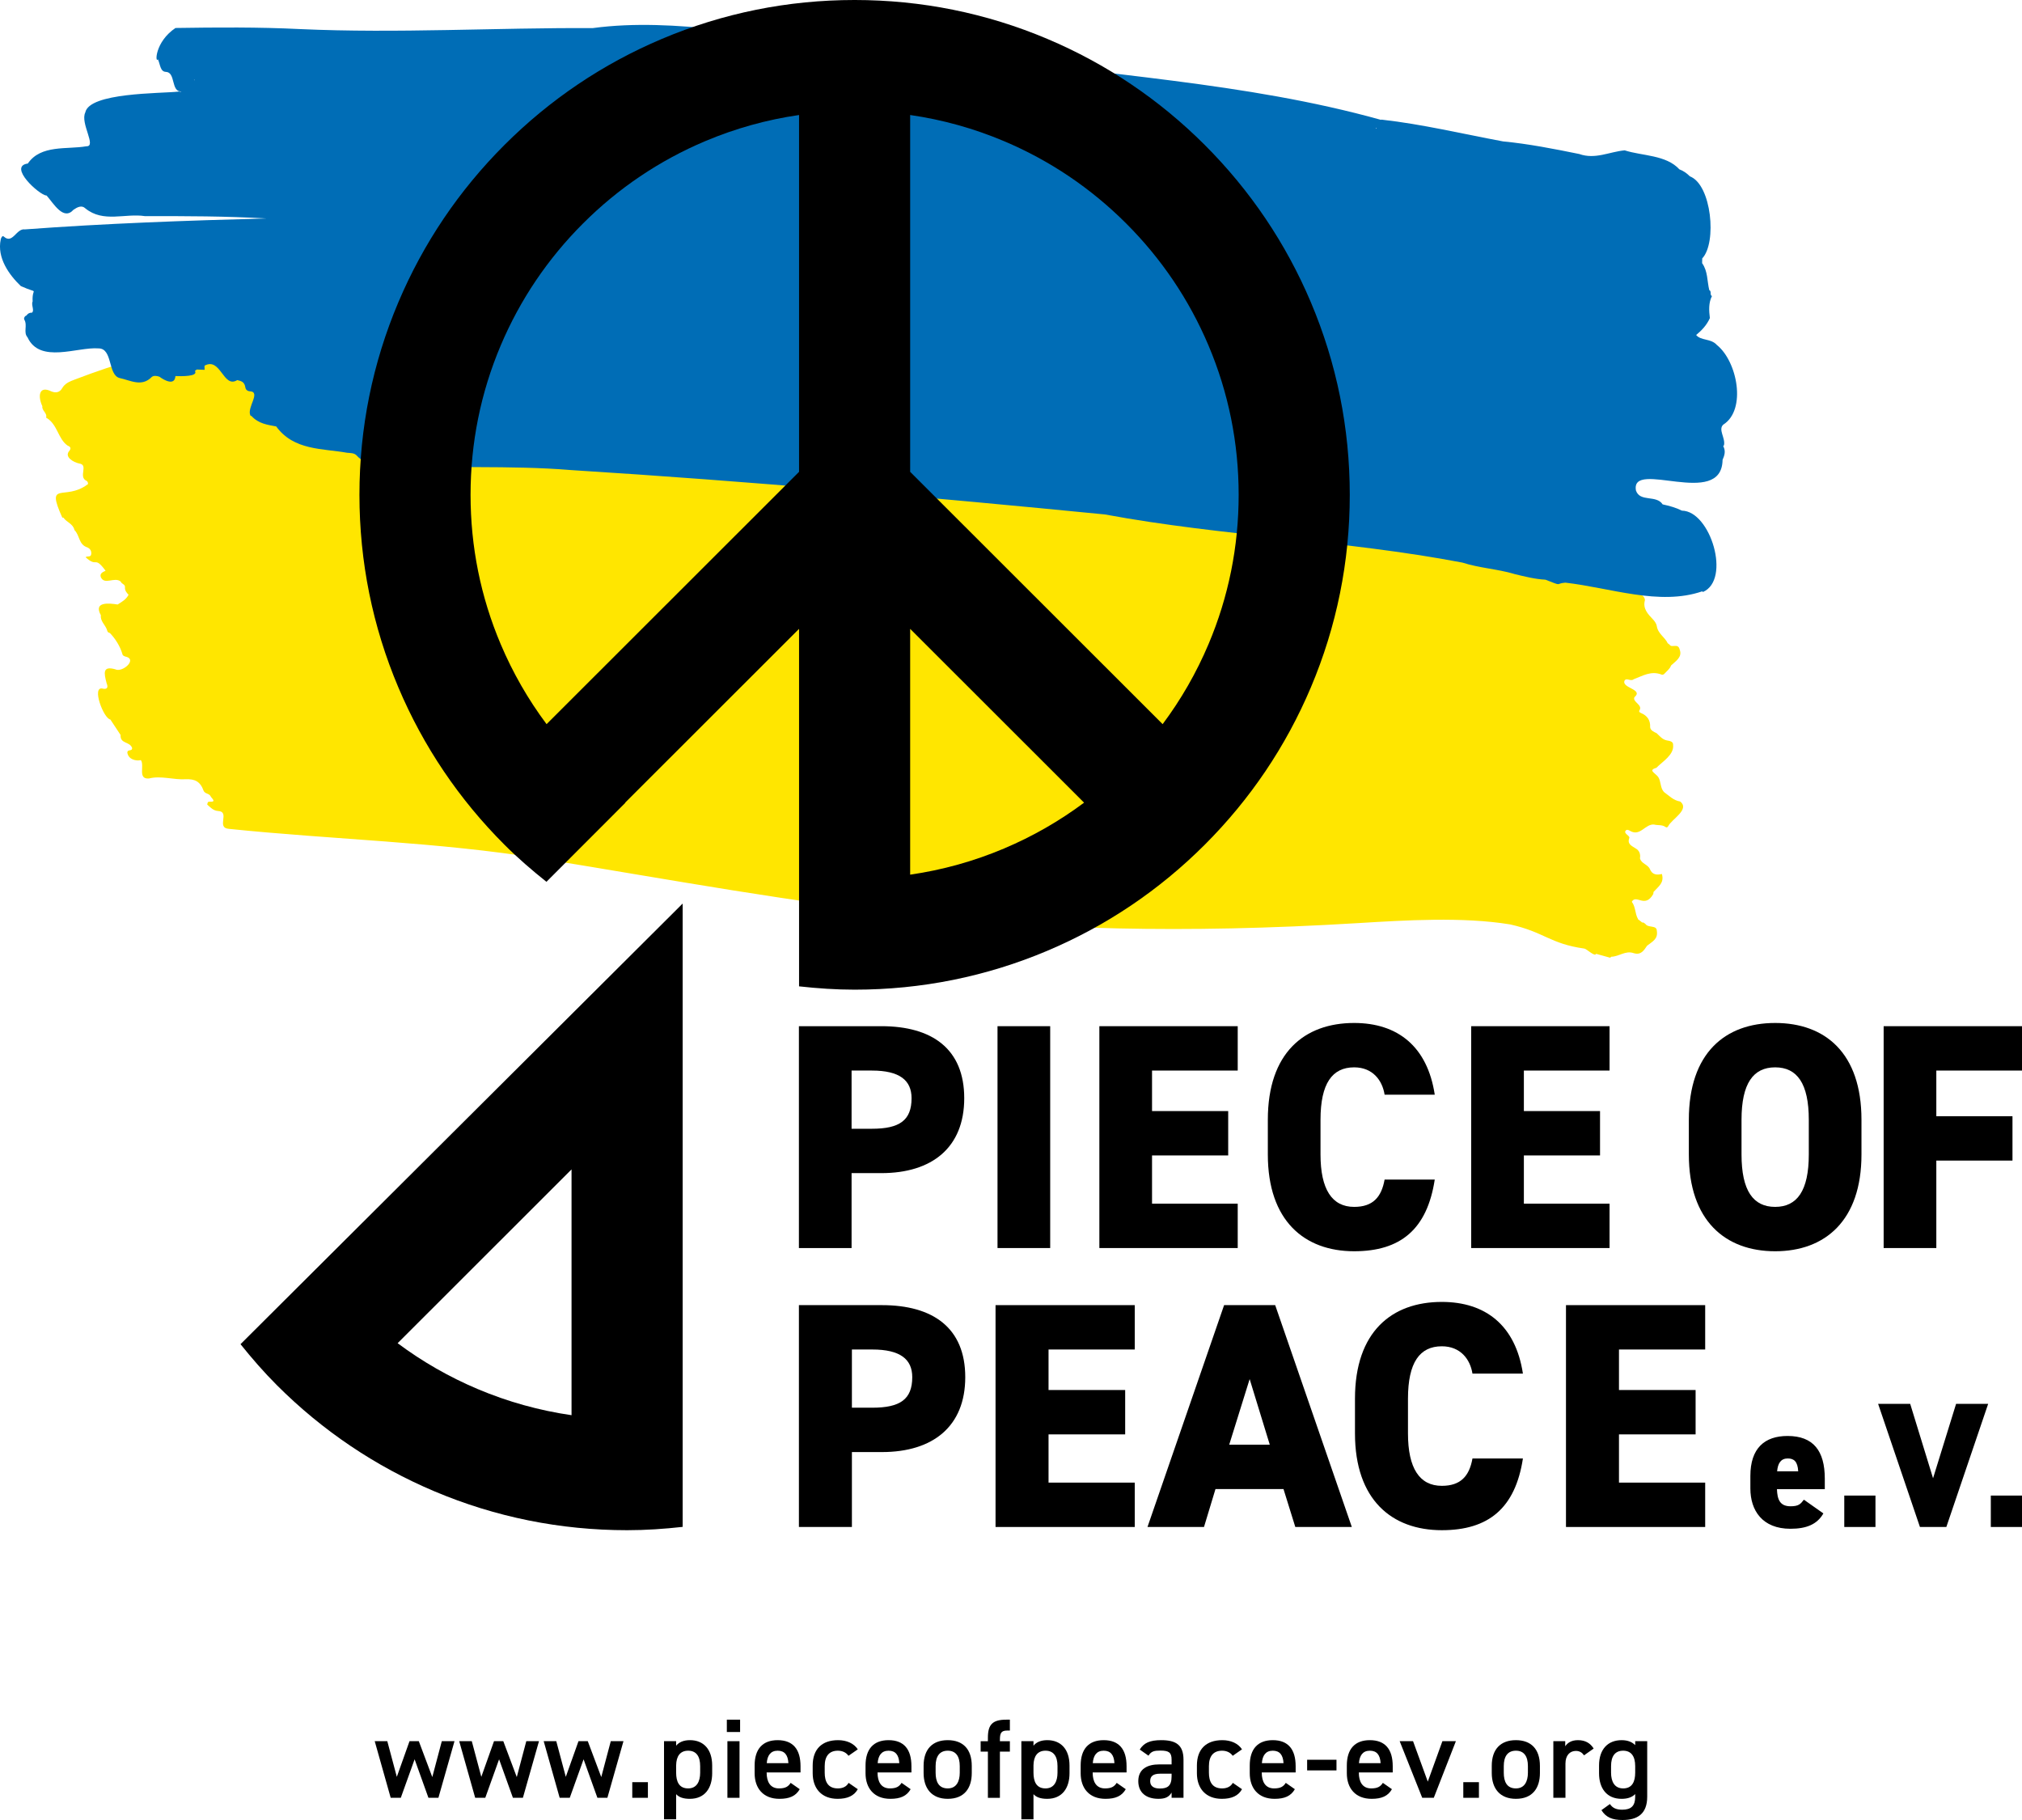 <?xml version="1.0" encoding="UTF-8"?> <svg xmlns="http://www.w3.org/2000/svg" id="uuid-92a7069c-e715-4252-944b-af51f86c71fe" viewBox="0 0 500 450"><defs><style>.uuid-7becd472-4479-4f75-9fdf-a0f056d43ab2{fill:#006db6;}.uuid-32f0fde7-5cf1-42bb-bc66-08d02a135d2e{fill:#ffe600;}</style></defs><path class="uuid-32f0fde7-5cf1-42bb-bc66-08d02a135d2e" d="M435.143,175.065c-.026-.036-.052-.073-.079-.107.03.033.057.068.079.107Z"></path><path d="M99.107,444.512h-2.495l-3.951-14h3.111l2.355,8.819,3.138-8.819h2.298l3.334,8.876,2.353-8.876h3.138l-3.979,14h-2.465l-3.419-9.52-3.418,9.52Z"></path><path d="M119.999,444.512h-2.495l-3.951-14h3.111l2.355,8.819,3.138-8.819h2.298l3.334,8.876,2.353-8.876h3.138l-3.978,14h-2.467l-3.419-9.52-3.418,9.52Z"></path><path d="M140.891,444.512h-2.495l-3.951-14h3.111l2.355,8.819,3.138-8.819h2.298l3.334,8.876,2.353-8.876h3.138l-3.978,14h-2.467l-3.419-9.52-3.418,9.52Z"></path><path d="M160.213,444.512h-3.866v-3.865h3.866v3.865Z"></path><path d="M176.107,438.436c0,3.642-1.793,6.33-5.52,6.33-1.626,0-2.69-.392-3.391-1.149v6.216h-2.997v-19.32h2.997v1.119c.701-.868,1.821-1.372,3.419-1.372,3.362,0,5.492,2.268,5.492,6.272v1.904ZM173.136,438.296v-1.625c0-2.435-.98-3.807-2.969-3.807-1.961,0-2.943,1.344-2.971,3.64v1.792c0,2.184.701,3.893,2.971,3.893,2.13,0,2.969-1.708,2.969-3.893Z"></path><path d="M179.733,425.192h3.278v3.052h-3.278v-3.052ZM179.874,430.513h2.997v14h-2.997v-14Z"></path><path d="M197.757,442.384c-.98,1.708-2.551,2.381-5.016,2.381-4.007,0-6.137-2.604-6.137-6.33v-1.904c0-4.116,2.018-6.272,5.689-6.272,3.84,0,5.661,2.296,5.661,6.441v1.539h-8.379v.056c0,2.184.841,3.893,3.055,3.893,1.652,0,2.326-.504,2.886-1.372l2.242,1.567ZM189.603,435.945h5.352c-.112-2.045-.953-3.08-2.662-3.08-1.738,0-2.551,1.177-2.69,3.08Z"></path><path d="M212.115,442.384c-.925,1.653-2.578,2.381-4.988,2.381-3.924,0-6.165-2.521-6.165-6.33v-1.904c0-4.032,2.27-6.272,6.277-6.272,2.13,0,3.896.784,4.876,2.268l-2.298,1.597c-.532-.757-1.429-1.26-2.634-1.26-2.186,0-3.25,1.4-3.25,3.807v1.625c0,2.184.785,3.893,3.25,3.893,1.178,0,2.13-.42,2.662-1.372l2.27,1.567Z"></path><path d="M225.182,442.384c-.98,1.708-2.551,2.381-5.016,2.381-4.007,0-6.137-2.604-6.137-6.33v-1.904c0-4.116,2.018-6.272,5.689-6.272,3.84,0,5.661,2.296,5.661,6.441v1.539h-8.379v.056c0,2.184.841,3.893,3.055,3.893,1.652,0,2.326-.504,2.886-1.372l2.242,1.567ZM217.028,435.945h5.352c-.112-2.045-.953-3.08-2.662-3.08-1.738,0-2.551,1.177-2.69,3.08Z"></path><path d="M240.299,438.38c0,3.725-1.821,6.385-5.94,6.385-3.924,0-5.97-2.521-5.97-6.385v-1.764c0-4.116,2.186-6.356,5.97-6.356s5.94,2.24,5.94,6.356v1.764ZM237.328,438.296v-1.625c0-2.435-.98-3.807-2.969-3.807-2.018,0-2.999,1.4-2.999,3.807v1.625c0,2.184.729,3.893,2.999,3.893,2.128,0,2.969-1.708,2.969-3.893Z"></path><path d="M244.287,430.513v-.868c0-3.305,1.205-4.452,4.567-4.452h.869v2.688h-.644c-1.57,0-1.821.699-1.821,2.324v.309h2.465v2.575h-2.465v11.425h-2.971v-11.425h-1.793v-2.575h1.793Z"></path><path d="M264.47,438.436c0,3.642-1.793,6.33-5.52,6.33-1.626,0-2.69-.392-3.391-1.149v6.216h-2.997v-19.32h2.997v1.119c.701-.868,1.821-1.372,3.419-1.372,3.362,0,5.492,2.268,5.492,6.272v1.904ZM261.499,438.296v-1.625c0-2.435-.98-3.807-2.969-3.807-1.961,0-2.943,1.344-2.971,3.64v1.792c0,2.184.701,3.893,2.971,3.893,2.13,0,2.969-1.708,2.969-3.893Z"></path><path d="M278.379,442.384c-.98,1.708-2.551,2.381-5.016,2.381-4.007,0-6.137-2.604-6.137-6.33v-1.904c0-4.116,2.018-6.272,5.689-6.272,3.838,0,5.661,2.296,5.661,6.441v1.539h-8.379v.056c0,2.184.841,3.893,3.055,3.893,1.652,0,2.326-.504,2.886-1.372l2.242,1.567ZM270.225,435.945h5.352c-.112-2.045-.953-3.08-2.662-3.08-1.738,0-2.551,1.177-2.69,3.08Z"></path><path d="M286.687,436.253h3.025v-1.177c0-1.764-.672-2.24-2.774-2.24-1.513,0-2.27.167-2.941,1.26l-2.158-1.513c1.008-1.651,2.521-2.324,5.297-2.324,3.587,0,5.52,1.121,5.52,4.844v9.408h-2.943v-1.288c-.672,1.093-1.54,1.541-3.25,1.541-3.083,0-4.988-1.569-4.988-4.368,0-2.997,2.214-4.144,5.213-4.144ZM289.712,438.549h-2.802c-1.766,0-2.493.615-2.493,1.848,0,1.288.953,1.82,2.381,1.82,1.821,0,2.913-.56,2.913-2.997v-.671Z"></path><path d="M307.124,442.384c-.925,1.653-2.578,2.381-4.988,2.381-3.924,0-6.165-2.521-6.165-6.33v-1.904c0-4.032,2.27-6.272,6.277-6.272,2.13,0,3.896.784,4.876,2.268l-2.298,1.597c-.532-.757-1.429-1.26-2.634-1.26-2.186,0-3.25,1.4-3.25,3.807v1.625c0,2.184.785,3.893,3.25,3.893,1.178,0,2.13-.42,2.662-1.372l2.27,1.567Z"></path><path d="M320.191,442.384c-.98,1.708-2.551,2.381-5.016,2.381-4.007,0-6.137-2.604-6.137-6.33v-1.904c0-4.116,2.018-6.272,5.689-6.272,3.84,0,5.661,2.296,5.661,6.441v1.539h-8.379v.056c0,2.184.841,3.893,3.055,3.893,1.652,0,2.326-.504,2.886-1.372l2.242,1.567ZM312.037,435.945h5.352c-.112-2.045-.953-3.08-2.662-3.08-1.738,0-2.551,1.177-2.69,3.08Z"></path><path d="M323.228,435.104h7.257v2.632h-7.257v-2.632Z"></path><path d="M344.196,442.384c-.98,1.708-2.551,2.381-5.016,2.381-4.007,0-6.137-2.604-6.137-6.33v-1.904c0-4.116,2.018-6.272,5.689-6.272,3.84,0,5.661,2.296,5.661,6.441v1.539h-8.379v.056c0,2.184.841,3.893,3.055,3.893,1.652,0,2.326-.504,2.886-1.372l2.242,1.567ZM336.042,435.945h5.352c-.112-2.045-.953-3.08-2.662-3.08-1.738,0-2.551,1.177-2.69,3.08Z"></path><path d="M360.011,430.513l-5.464,14h-2.858l-5.577-14h3.308l3.643,9.996,3.615-9.996h3.334Z"></path><path d="M365.71,444.512h-3.866v-3.865h3.866v3.865Z"></path><path d="M380.792,438.38c0,3.725-1.821,6.385-5.94,6.385-3.924,0-5.97-2.521-5.97-6.385v-1.764c0-4.116,2.186-6.356,5.97-6.356s5.94,2.24,5.94,6.356v1.764ZM377.821,438.296v-1.625c0-2.435-.98-3.807-2.969-3.807-2.018,0-2.999,1.4-2.999,3.807v1.625c0,2.184.729,3.893,2.999,3.893,2.128,0,2.969-1.708,2.969-3.893Z"></path><path d="M391.702,434.013c-.447-.645-1.064-1.093-2.017-1.093-1.513,0-2.578,1.121-2.578,3.136v8.456h-2.997v-14h2.941v1.26c.532-.812,1.485-1.513,3.138-1.513,1.793,0,3.027.701,3.896,2.073l-2.383,1.68Z"></path><path d="M404.351,430.513h2.971v13.719c0,4.313-2.467,5.768-6.109,5.768-2.521,0-4.091-.643-5.211-2.435l2.1-1.513c.618.926,1.486,1.402,3.027,1.402,2.242,0,3.222-.954,3.222-3.221v-.643c-.757.784-1.877,1.177-3.362,1.177-3.728,0-5.577-2.66-5.577-6.33v-1.904c0-4.032,2.186-6.272,5.577-6.272,1.513,0,2.605.448,3.362,1.232v-.98ZM404.351,438.296v-1.625c0-2.407-.98-3.807-2.969-3.807-2.018,0-2.999,1.372-2.999,3.807v1.625c0,2.184.841,3.893,2.999,3.893,2.242,0,2.969-1.708,2.969-3.893Z"></path><path class="uuid-32f0fde7-5cf1-42bb-bc66-08d02a135d2e" d="M415.472,198.177c-1.683-.27-2.752-1.453-4.011-2.355-.984-1.071-.664-2.619-1.453-3.76-.896-1.076-2.468-1.616-.414-2.226,1.523-1.562,4.39-3.193,4.134-5.655.061-.908-.953-.989-1.575-1.117-1.113-.229-1.74-1.089-2.508-1.784-.619-.3-1.543-.667-1.599-1.484.087-1.74-.719-2.853-2.267-3.502-.262-.109-.572-.316-.386-.635.929-1.399-1.839-2.108-1.22-3.287,2.317-1.97-3.247-2.225-2.456-4.083.488-.824,1.522.284,2.238-.334,2.229-.83,4.361-2.213,6.984-1.133.16.065.472-.059.602-.204.597-.665,1.36-1.19,1.69-2.088,1.123-1.06,2.831-2.04,2.125-3.899-.39-1.751-1.981-.319-2.502-1.236-.154-.116-.307-.233-.461-.349-.715-1.534-2.451-2.373-2.709-4.295-.111-.548-.467-1.101-.923-1.584-1.254-1.33-2.598-2.679-2-4.784-.081-1.46-2.19-1.671-2.427-2.903-.13-1.92-1.381-1.941-2.786-2.072-.37-.87-1.092-1.415-1.763-2.007.004-.103.008-.205.012-.308-1.276-.717-.733-2.219-1.422-3.19-.877-1.072-2.376-1.671-2.468-3.351-.046-.101-.427-.151-.555-.264.649-5.612-3.057-2.883-3.049-5.816-59.278-10.868-123.067-18.905-184.086-26.019-43.35-4.408-87.336-3.037-130.058-9.562-13.506-2.063-16.33-15.565-59.634.939-1.294.493-2.451.93-3.178,2.194-.565.984-1.533,1.204-2.63.757-3.193-1.57-3.354,1.33-2.242,3.655,0,0,0,0-.001,0-.19,1.092,1.272,1.685.926,2.825,2.823,1.571,2.926,5.266,5.311,6.908.54.207,1.018.558.465,1.271-1.399,1.532,1.021,2.869,2.381,3.156,2.483.326-.344,3.321,1.881,4.318.363.246.454.893.109.93-5.534,4.086-10.329-1.18-6.139,8.135.092.004.185.008.277.012.768,1.149,2.39,1.495,2.721,3.055,1.38,1.374.997,3.612,3.231,4.316.504.224,1.025.737.929,1.607-.102.919-.911.414-1.401.804,2.976,2.734,2.085-.517,4.942,3.353-.726.326-1.502.66-1.175,1.59.949,2.032,3.381-.182,4.923,1.078.178.606,1.116.644,1.051,1.414-.067.797.383,1.327.885,1.842-.584,1.179-1.67,1.766-2.703,2.418-2.095-.329-6.042-.779-4.153,2.64-.168,1.405.991,2.31,1.463,3.478.175.484.144.781.765.922,1.314,1.36,2.53,3.226,3.101,5.204.06.447.643.626,1.128.727,2.392.83-1.216,3.925-2.904,3.042-3.147-.887-2.793.919-2.123,3.459.481,1.13.041,1.568-1.003,1.314-2.778-.628.254,7.421,1.93,7.647.839,1.27,1.678,2.54,2.517,3.811,0,0,0,0,0-.001-.105,2.297,2.214,1.523,2.864,3.222.024.957-1.176.216-1.185,1.169.269,1.689,2.128,2.118,3.352,1.838.957,1.41-.871,4.742,1.985,4.544,3.009-.766,6.076.375,9.142.184,2.172-.073,3.543.5,4.382,2.852.339.789,1.375.618,1.733,1.365.262.547,1.62,1.461-.336,1.344-.402-.024-.446.383-.501.71.787.691,1.481,1.488,2.631,1.576,3.185.162-.565,4.186,2.743,4.426,25.77,2.659,51.665,3.206,77.337,7.383,67.005,10.902,113.542,21.291,201.926,15.915,11.537-.702,25.867-1.596,37.567.331,8.519,1.91,9.757,4.763,18.347,5.974.528.066,2.627,2.123,2.882,1.288-.011-.007,3.497.978,3.486.972.089-.082.178-.165.267-.248,1.951-.034,3.515-1.618,5.579-.877,1.773.53,2.49-.68,3.271-1.839,1.358-1.082,2.772-1.637,2.41-3.749-.036-1.395-2.154-.626-2.798-1.622-.25-.157-.439-.473-.794-.36-.377-.295-.752-.594-1.13-.888.024-.004.044-.002.07-.008-.767-1.325-.559-2.981-1.532-4.238,1.094-1.979,3.262,1.748,5.318-1.941.019-.164.038-.327.057-.491,1.22-1.385,2.699-2.224,2.069-4.448-1.25.295-2.371.219-2.957-1.181-.51-1.22-2.13-1.324-2.463-2.687.186-1.088-.193-1.966-1.062-2.447-1.016-.664-2.169-1.07-1.554-2.661-.003-.564-1.414-1.016-.952-1.702.304-.433.788-.18,1.135.027,2.506,1.459,3.731-1.778,5.911-1.576.938.259,1.953-.023,2.836.608.269.192.505.09.673-.209.817-1.717,5.447-4.128,2.955-6.086ZM40.106,93.502c-.008,0-.017-.002-.025-.003.007-.003.025.002.025.002-.004-.038,4.488-.077,4.484-.115.014.034-4.468.107-4.483.115ZM403.509,144.526c-.028-.037-.056-.074-.085-.108.032.032.06.069.085.108Z"></path><path class="uuid-7becd472-4479-4f75-9fdf-a0f056d43ab2" d="M426.124,104.997c5.82-3.667,3.48-15.664-1.576-19.699-1.461-1.652-3.941-1.021-5.122-2.467,1.362-1.134,2.588-2.396,3.391-4.179-.239-1.896-.338-3.765.512-5.449-.599-.268-.032-1.211-.659-1.472-.545-2.201-.34-4.685-1.77-6.663.009-.392.018-.783.027-1.175,3.668-3.835,2.322-18.237-3.046-20.287-.779-.783-1.639-1.377-2.603-1.735-3.295-3.61-9.226-3.301-13.532-4.698-3.77.347-7.282,2.311-11.231.904-6.245-1.268-12.591-2.52-18.823-3.11-9.909-1.853-20.167-4.287-29.939-5.373-.1-.037-.195-.026-.284.034-33.727-9.398-68.766-10.913-102.905-16.275-8.324-2.144-18.082-1.906-26.877-3.256-.699.638-1.598-.424-2.267.086-20.904-.554-41.957-6.028-62.854-3.236-23.974-.122-48.221,1.331-72.318.246-10.326-.516-20.721-.428-30.852-.274-5.127,3.455-5.059,8.84-4.344,7.743.581,1.279.561,3.08,1.987,3.11,2.451.107,1.183,4.941,3.8,4.845-.156.193-.56-.093-.778.04-4.457.478-21.984.209-22.969,5.151-1.316,2.657,2.909,8.473.252,8.361-4.784.833-11.244-.451-14.459,4.263-5.007.677,2.83,7.794,4.592,7.921.006-.017.012-.031.018-.048,1.808,2.07,4.212,6.335,6.689,3.547.945-.64,2.04-1.196,2.924-.33,4.459,3.636,9.856,1.145,14.754,1.92,10.108-.022,19.965-.001,30.049.57-19.916.518-39.896,1.232-59.763,2.707-2.106-.318-3.023,3.734-5.189,1.783-.325-.347-.666.187-.772.684-.989,4.576,2.094,8.796,4.961,11.544,4.819,2.17,2.688-.013,2.924,3.808-.435.838.562,2.297-.212,2.79-.523-.075-1.007.22-1.317.677-.466.138-.701.733-.533,1.016.856,1.434-.298,3.147.795,4.377,3.05,6.625,12.358,2.323,17.55,2.742,3.568-.021,2.268,6.569,5.229,7.331,2.657.554,5.443,2.292,7.942-.264.51-.431,1.314-.259,1.9-.065,1.179.887,3.782,2.314,3.955-.157,1.318.054,5.736.153,4.821-1.273.155-.104.308-.228.461-.351.708.028,1.323.051,1.935.075.003-.343-.061-.701-.003-1.031,4.003-2.174,4.6,5.735,8.073,3.572.875.236,1.795.324,2.015,1.861.084.587.646.922,1.192.908,2.674.238-.904,4.051.049,5.989.074.071.157.108.25.109,1.794,1.948,3.983,2.182,6.131,2.593,4.334,5.985,11.532,5.424,17.519,6.507.868.101,1.804-.02,2.495.798,1.904,2.074,4.424,2.099,6.826,2.316,15.364.866,30.75-.093,46.134,1.172,43.94,2.747,88.799,6.738,131.926,10.966,29.421,5.449,59.059,6.323,88.394,11.899,4.231,1.367,8.615,1.559,12.885,2.826.001.003.002.007.004.01,2.536.61,5.092,1.268,7.669,1.395,4.472,1.757,2.288.947,4.907.734,11.039,1.238,23.269,5.796,33.864,2.147.057.055.114.11.177.164,7.017-3.05,1.865-20.02-5.194-20.114-1.535-.769-3.155-1.196-4.773-1.55-1.563-2.415-5.595-.498-6.596-3.413-1.471-7.965,21.242,4.64,21.415-7.593.443-1.049.852-2.104.168-3.395.055-.08.114-.16.184-.238.386-1.77-1.499-3.853-.185-5.07ZM48.076,19.944c-.036-.099-.067-.186-.101-.28.028,0,.049-.006.074-.008.008.094.014.188.027.288ZM280.785,19.652c-.012.017-.022.034-.034.052-.004-.018-.007-.037-.012-.055.015,0,.03.003.045.004ZM382.412,143.335c-.006-.001-.013-.002-.019-.003.006,0,.013.002.019.003ZM340.334,31.571c.004.086.019.168.043.246-.054-.022-.107-.04-.161-.063.042-.064.079-.122.118-.183ZM342.141,135.055c0,.013.003.027.004.04-.016-.006-.033-.011-.049-.018.017-.009.028-.014.045-.023ZM374.284,141.454s0,0-.001,0c0,0,0,0,.001,0-.001-.03,0-.061-.001-.091.012.033.024.065.036.098-.012-.002-.023-.004-.034-.006ZM387.023,143.746h-.006s.002-.006.003-.01c.003.003.006.005.009.008-.002,0-.004,0-.006,0,0,0,0,0,0,0,0,0,0,0,0,0Z"></path><path class="uuid-32f0fde7-5cf1-42bb-bc66-08d02a135d2e" d="M62.563,99.214c-.016.007-.033.011-.05.018-.009-.001-.017-.003-.026-.004.008-.002.016-.003.023-.005l.002.009c0-.036-.002-.072-.003-.108.012.032.03.062.053.09Z"></path><path d="M168.807,349.911v-126.505l-109.333,108.947c2.822,3.519,5.789,6.935,9.014,10.158,11.24,11.231,24.334,20.051,38.916,26.215,15.105,6.384,31.141,9.62,47.665,9.62,4.625,0,9.199-.317,13.738-.822v-27.613ZM141.332,349.911c-7.985-1.153-15.774-3.322-23.225-6.47-7.046-2.978-13.678-6.779-19.781-11.332l43.005-42.972v60.775Z"></path><path d="M324.143,74.721c-6.168-14.571-14.995-27.654-26.235-38.886-11.241-11.232-24.334-20.051-38.916-26.215-15.104-6.384-31.141-9.621-47.665-9.621s-32.56,3.237-47.665,9.621c-14.582,6.163-27.676,14.983-38.916,26.215-11.241,11.232-20.067,24.315-26.235,38.886-6.389,15.093-9.628,31.117-9.628,47.628s3.239,32.535,9.628,47.628c6.168,14.571,14.995,27.654,26.235,38.886,3.288,3.286,6.781,6.299,10.378,9.166l19.512-19.535c-.016-.012-.035-.021-.051-.034l43.005-42.972v88.388c4.539.505,9.113.822,13.737.822,16.524,0,32.561-3.237,47.665-9.62,14.582-6.163,27.676-14.983,38.916-26.215,11.241-11.232,20.067-24.315,26.235-38.886,6.389-15.093,9.628-31.117,9.628-47.628s-3.239-32.535-9.628-47.628ZM197.589,116.663l-62.433,62.384c-4.557-6.097-8.361-12.724-11.341-19.765-4.949-11.691-7.458-24.117-7.458-36.933s2.509-25.243,7.458-36.933c4.782-11.299,11.632-21.448,20.358-30.168,8.726-8.72,18.884-15.564,30.191-20.343,7.451-3.149,15.24-5.318,23.225-6.47v88.228ZM248.289,209.792c-7.451,3.149-15.24,5.317-23.225,6.47v-60.775l43.006,42.972c-6.103,4.553-12.734,8.354-19.781,11.332ZM298.838,159.282c-2.98,7.041-6.784,13.668-11.341,19.765l-62.433-62.384V28.435c7.985,1.153,15.774,3.321,23.225,6.47,11.307,4.779,21.465,11.623,30.191,20.343,8.726,8.719,15.576,18.869,20.358,30.168,4.949,11.69,7.458,24.117,7.458,36.933s-2.509,25.243-7.458,36.933Z"></path><path d="M210.579,290.058v18.523h-13.025v-54.853h20.402c12.477,0,20.48,5.564,20.48,17.807,0,12.164-7.925,18.523-20.48,18.523h-7.377ZM215.601,279.088c6.827,0,9.81-2.067,9.81-7.552,0-4.451-2.983-6.837-9.81-6.837h-5.022v14.389h5.022Z"></path><path d="M259.692,308.581h-13.027v-54.853h13.027v54.853Z"></path><path d="M306.063,253.728v10.97h-21.188v10.017h18.833v10.97h-18.833v11.925h21.188v10.97h-34.213v-54.853h34.213Z"></path><path d="M342.385,270.662c-.549-3.498-2.903-6.758-7.533-6.758-5.414,0-8.317,3.975-8.317,12.958v8.585c0,8.586,2.825,12.958,8.317,12.958,4.63,0,6.749-2.386,7.533-6.758h12.399c-1.883,12.322-8.475,17.728-19.932,17.728-12.319,0-21.343-7.552-21.343-23.929v-8.585c0-16.536,9.024-23.929,21.343-23.929,10.75,0,18.127,5.803,19.932,17.728h-12.399Z"></path><path d="M398.011,253.728v10.97h-21.188v10.017h18.833v10.97h-18.833v11.925h21.188v10.97h-34.213v-54.853h34.213Z"></path><path d="M438.961,309.376c-12.319,0-21.343-7.552-21.343-23.929v-8.585c0-16.536,9.024-23.929,21.343-23.929s21.344,7.393,21.344,23.929v8.585c0,16.376-9.024,23.929-21.344,23.929ZM430.644,285.447c0,8.984,2.903,12.958,8.317,12.958s8.319-3.975,8.319-12.958v-8.585c0-8.984-2.905-12.958-8.319-12.958s-8.317,3.975-8.317,12.958v8.585Z"></path><path d="M500,253.728v10.97h-21.187v11.288h18.833v10.97h-18.833v21.624h-13.025v-54.853h34.212Z"></path><path d="M210.659,359.028v18.523h-13.105v-54.853h20.527c12.553,0,20.606,5.564,20.606,17.807,0,12.164-7.974,18.523-20.606,18.523h-7.422ZM215.712,348.058c6.869,0,9.87-2.067,9.87-7.552,0-4.451-3.001-6.837-9.87-6.837h-5.053v14.389h5.053Z"></path><path d="M280.599,322.698v10.97h-21.316v10.017h18.949v10.97h-18.949v11.925h21.316v10.97h-34.422v-54.853h34.422Z"></path><path d="M283.75,377.551l18.947-54.853h12.632l18.949,54.853h-13.975l-2.921-9.381h-16.817l-2.841,9.381h-13.975ZM303.961,357.2h10.027l-4.974-16.218-5.053,16.218Z"></path><path d="M364.112,339.632c-.552-3.498-2.921-6.758-7.579-6.758-5.447,0-8.368,3.975-8.368,12.958v8.585c0,8.586,2.842,12.958,8.368,12.958,4.658,0,6.79-2.386,7.579-6.758h12.475c-1.894,12.322-8.527,17.728-20.054,17.728-12.395,0-21.474-7.552-21.474-23.929v-8.585c0-16.536,9.079-23.929,21.474-23.929,10.816,0,18.238,5.803,20.054,17.728h-12.475Z"></path><path d="M421.658,322.698v10.97h-21.318v10.017h18.949v10.97h-18.949v11.925h21.318v10.97h-34.423v-54.853h34.423Z"></path><path d="M450.884,374.198c-1.533,2.692-4.162,3.795-8.15,3.795-6.924,0-9.903-4.501-9.903-9.972v-3.089c0-6.838,3.505-9.884,9.201-9.884,6.355,0,9.203,3.663,9.203,10.546v2.603h-11.831c.087,2.515.7,4.236,3.374,4.236,2.059,0,2.497-.617,3.287-1.632l4.82,3.397ZM439.448,363.785h5.214c-.131-2.427-1.051-3.177-2.585-3.177-1.71,0-2.455,1.192-2.63,3.177Z"></path><path d="M463.765,377.551h-7.712v-7.767h7.712v7.767Z"></path><path d="M472.352,347.105l5.653,18.4,5.696-18.4h7.932l-10.342,30.446h-6.529l-10.342-30.446h7.932Z"></path><path d="M500,377.551h-7.712v-7.767h7.712v7.767Z"></path></svg> 